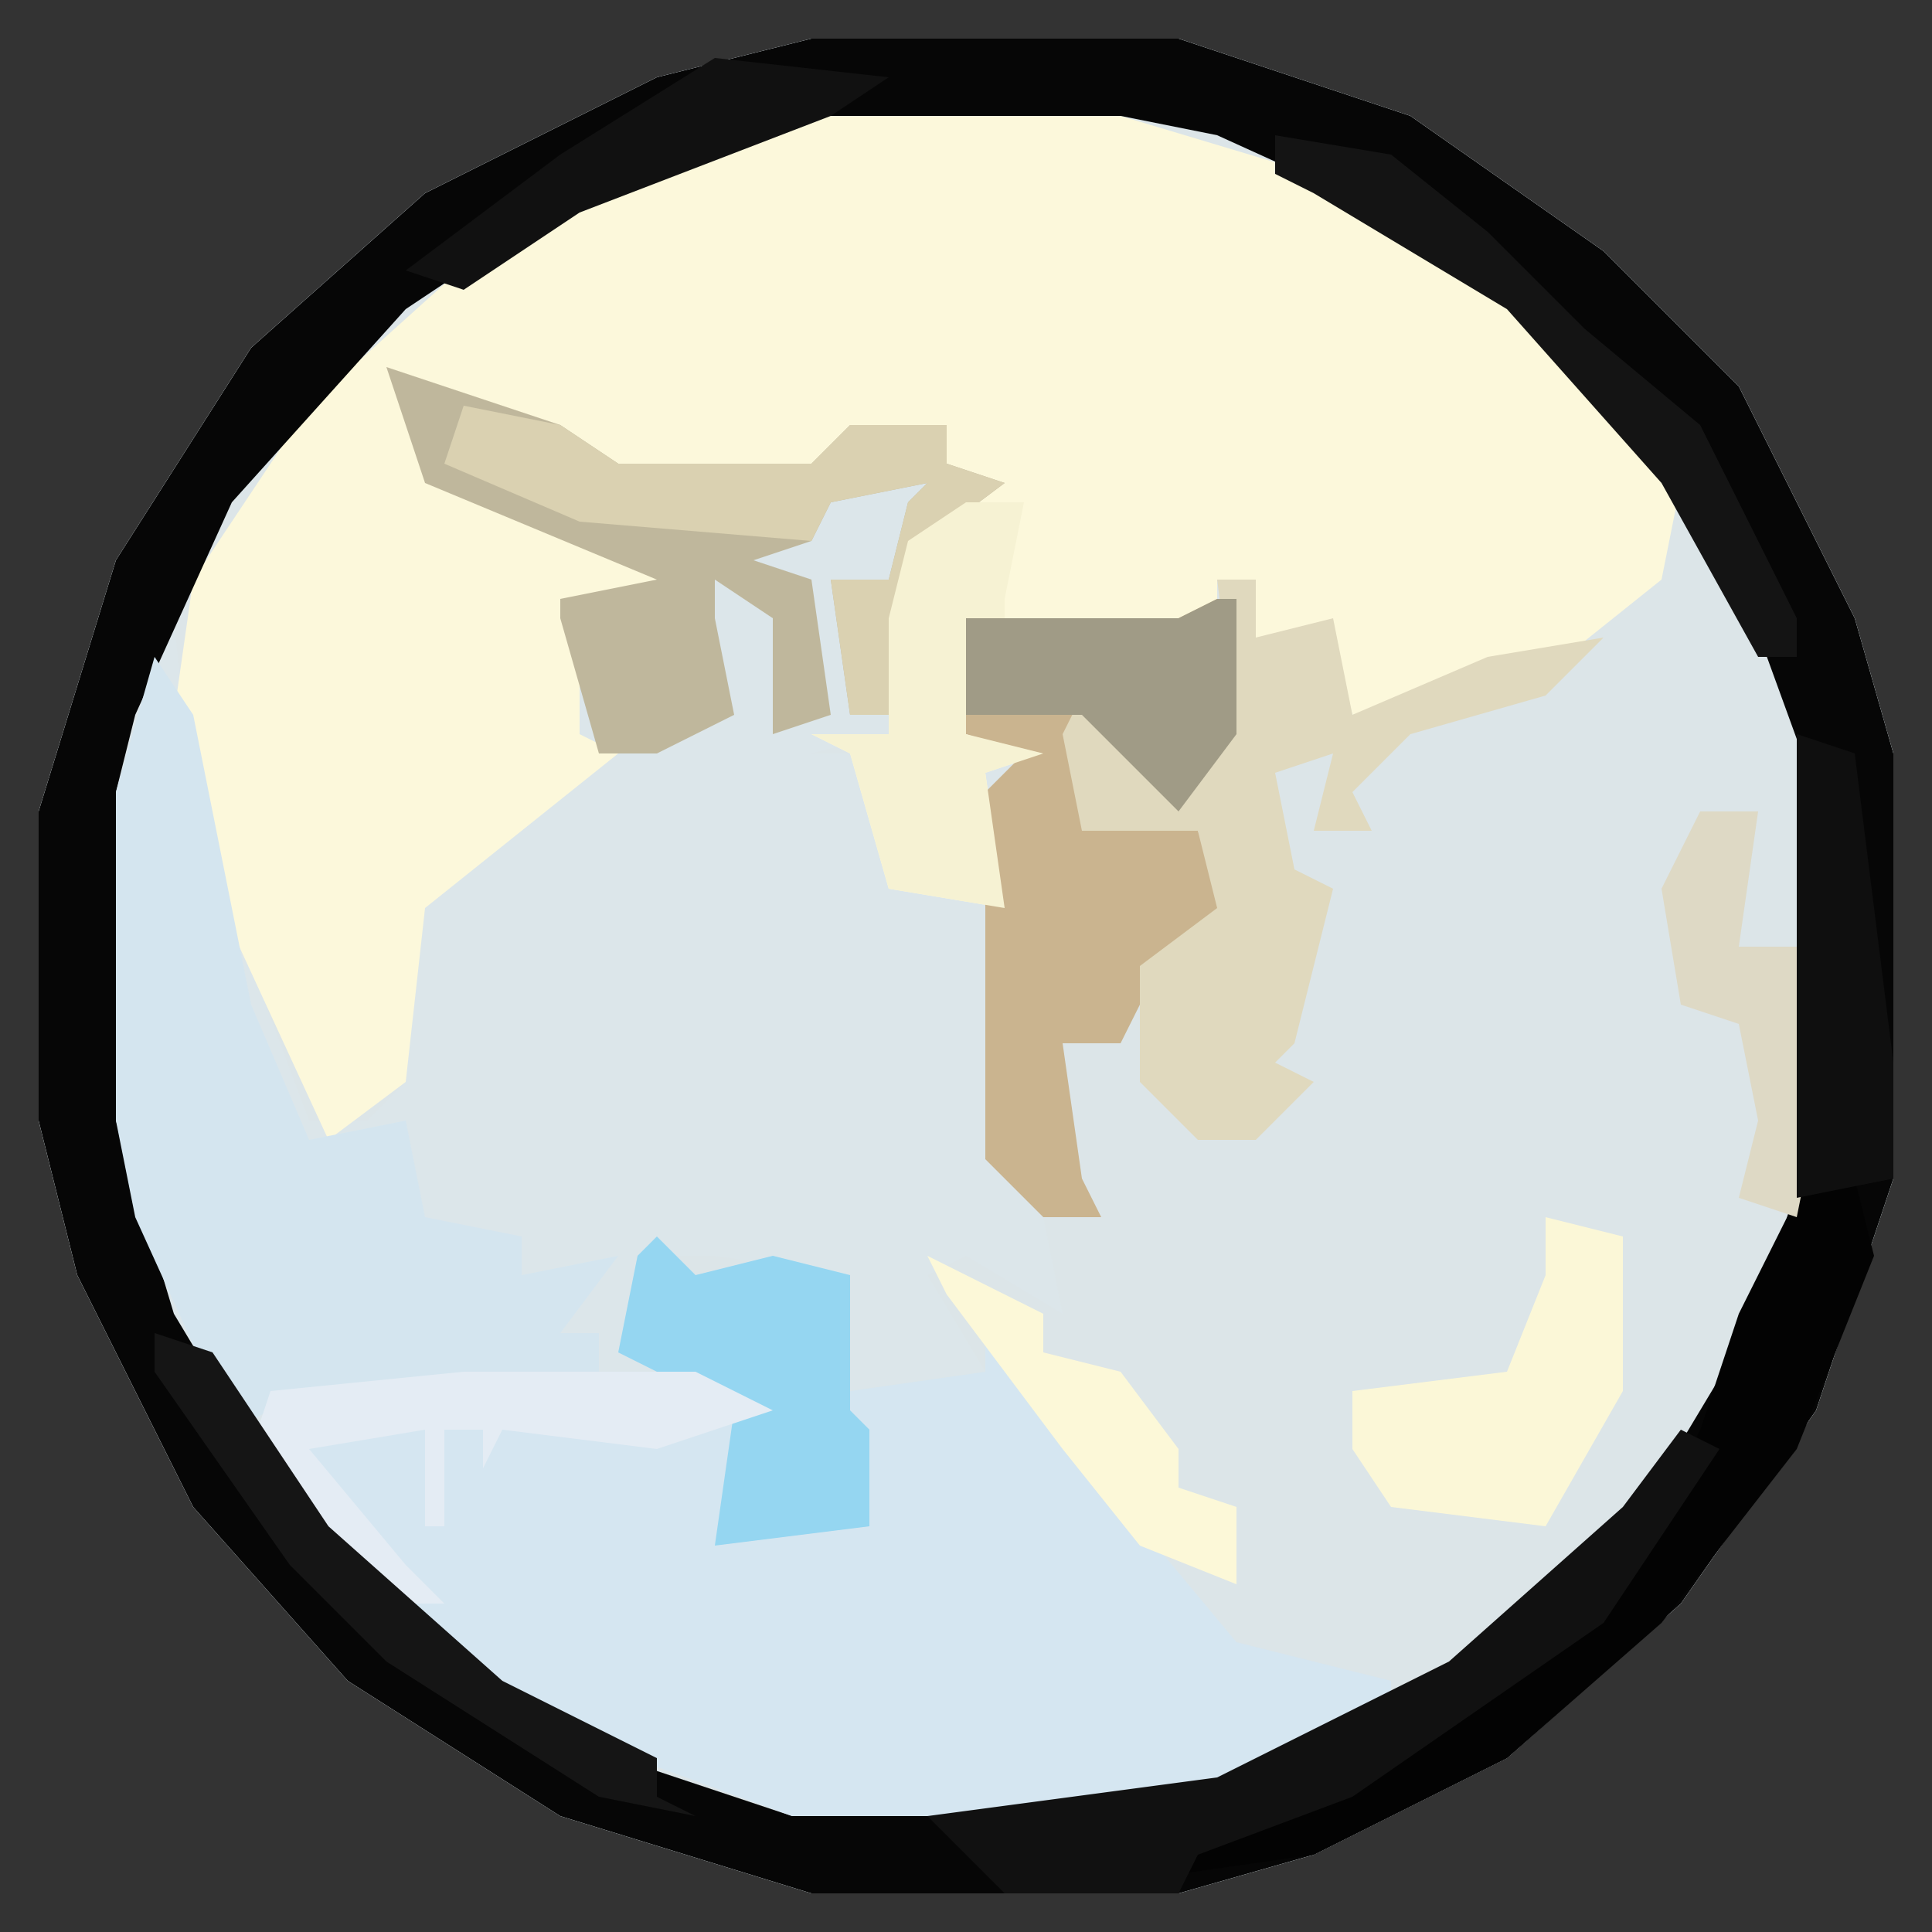 <?xml version="1.0" encoding="UTF-8"?>
<svg version="1.1" xmlns="http://www.w3.org/2000/svg" width="100" height="100">
<rect width="100%" height="100%" fill="#333333" stroke="none"/>
<path d="M0,0 L19,0 L31,4 L41,11 L48,18 L54,30 L56,37 L56,59 L52,71 L45,81 L36,89 L26,94 L19,96 L0,96 L-13,92 L-24,85 L-32,76 L-38,64 L-40,56 L-40,40 L-36,27 L-29,16 L-20,8 L-8,2 Z " fill="#DCE5E8" transform="translate(42,2)"/>
<path d="M0,0 L19,0 L31,4 L41,11 L48,18 L54,30 L56,37 L56,59 L52,71 L45,81 L36,89 L26,94 L19,96 L0,96 L-13,92 L-24,85 L-32,76 L-38,64 L-40,56 L-40,40 L-36,27 L-29,16 L-20,8 L-8,2 Z M-1,4 L-12,8 L-21,14 L-30,24 L-33,30 L-32,40 L-26,56 L-23,56 L-21,54 L-20,45 L-10,37 L-12,36 L-12,30 L-7,28 L-11,26 L-20,22 L-21,18 L-13,21 L-10,23 L0,23 L2,21 L7,20 L7,22 L9,23 L5,26 L4,36 L0,37 L2,37 L4,44 L10,45 L9,38 L12,37 L8,36 L8,33 L12,31 L16,31 L18,35 L19,31 L21,30 L22,36 L20,37 L19,37 L15,36 L14,32 L13,38 L14,41 L20,41 L21,46 L17,48 L16,51 L12,52 L13,59 L14,60 L12,61 L13,66 L8,63 L6,64 L9,69 L2,70 L2,64 L-5,63 L-6,63 L-9,63 L-10,68 L-4,71 L-8,72 L-27,72 L-21,80 L-20,83 L-10,89 L-1,92 L16,92 L26,89 L36,83 L43,76 L49,66 L52,56 L52,39 L48,28 L42,19 L32,10 L21,5 L16,4 Z " fill="#DCE6EA" transform="translate(42,2)"/>
<path d="M0,0 L17,0 L27,3 L37,9 L44,16 L46,19 L45,24 L40,28 L29,31 L28,27 L24,27 L24,24 L22,24 L22,26 L20,27 L18,31 L17,27 L11,27 L9,30 L9,32 L13,33 L10,34 L11,41 L5,40 L3,33 L1,32 L5,32 L5,26 L6,22 L10,19 L8,18 L8,16 L2,18 L-1,19 L-9,19 L-19,14 L-19,16 L-19,18 L-6,23 L-7,25 L-11,26 L-11,32 L-9,33 L-19,41 L-20,50 L-24,53 L-30,40 L-32,31 L-31,24 L-25,15 L-15,6 L-4,1 Z " fill="#FCF8DB" transform="translate(41,6)"/>
<path d="M0,0 L19,0 L31,4 L41,11 L48,18 L54,30 L56,37 L56,59 L52,71 L45,81 L36,89 L26,94 L19,96 L0,96 L-13,92 L-24,85 L-32,76 L-38,64 L-40,56 L-40,40 L-36,27 L-29,16 L-20,8 L-8,2 Z M-1,4 L-12,8 L-21,14 L-30,24 L-35,35 L-36,39 L-36,56 L-33,66 L-27,76 L-20,83 L-10,89 L-1,92 L16,92 L26,89 L36,83 L43,76 L49,66 L52,56 L52,39 L48,28 L42,19 L32,10 L21,5 L16,4 Z " fill="#060606" transform="translate(42,2)"/>
<path d="M0,0 L2,2 L6,1 L10,2 L10,8 L17,7 L17,4 L25,15 L30,21 L38,23 L38,25 L29,29 L24,30 L7,30 L-4,26 L-12,21 L-14,17 L-19,10 L1,10 L4,9 L-2,6 L-1,1 Z " fill="#D5E6F1" transform="translate(34,64)"/>
<path d="M0,0 L2,3 L5,18 L8,25 L13,24 L14,29 L19,30 L19,32 L24,31 L21,35 L23,35 L23,37 L16,38 L6,39 L4,40 L-1,29 L-2,24 L-2,7 Z " fill="#D4E5EF" transform="translate(8,34)"/>
<path d="M0,0 L1,0 L1,7 L-2,11 L-6,7 L-7,9 L-7,12 L-1,12 L1,17 L-3,19 L-5,23 L-8,23 L-7,30 L-6,32 L-9,32 L-12,29 L-12,14 L-13,11 L-10,8 L-13,7 L-14,4 L-13,1 L-5,1 L-2,1 Z " fill="#CAB48F" transform="translate(63,31)"/>
<path d="M0,0 L9,3 L12,5 L22,5 L24,3 L29,3 L29,5 L32,6 L28,9 L28,18 L24,18 L23,11 L26,11 L27,7 L28,6 L23,7 L22,9 L19,10 L22,11 L23,18 L20,19 L20,15 L20,13 L17,11 L17,13 L18,18 L14,20 L11,20 L9,13 L9,12 L14,11 L2,6 Z " fill="#BFB79C" transform="translate(20,19)"/>
<path d="M0,0 L2,0 L2,3 L6,2 L7,7 L14,4 L20,3 L17,6 L10,8 L7,11 L8,13 L5,13 L6,9 L3,10 L4,15 L6,16 L4,24 L3,25 L5,26 L2,29 L-1,29 L-4,26 L-4,20 L0,17 L-1,13 L-7,13 L-8,8 L-6,4 L-6,8 L-2,10 L-1,8 L1,8 Z " fill="#E0D9BE" transform="translate(63,30)"/>
<path d="M0,0 L1,4 L-3,14 L-10,23 L-18,30 L-28,35 L-35,36 L-32,33 L-23,29 L-12,21 L-8,13 L-6,7 L-3,1 Z " fill="#030303" transform="translate(96,61)"/>
<path d="M0,0 L2,1 L-4,10 L-17,19 L-25,22 L-26,24 L-35,24 L-39,20 L-24,18 L-12,12 L-3,4 Z " fill="#111111" transform="translate(87,74)"/>
<path d="M0,0 L2,2 L6,1 L10,2 L10,7 L10,9 L11,10 L11,15 L3,16 L4,9 L-2,6 L-1,1 Z " fill="#95D6F1" transform="translate(34,64)"/>
<path d="M0,0 L5,1 L8,3 L18,3 L20,1 L25,1 L25,3 L28,4 L24,7 L24,16 L20,16 L19,9 L22,9 L23,5 L24,4 L19,5 L18,7 L6,6 L-1,3 Z " fill="#DAD1B1" transform="translate(24,21)"/>
<path d="M0,0 L4,1 L4,9 L0,16 L-8,15 L-10,12 L-10,9 L-2,8 L0,3 Z " fill="#FBF7D7" transform="translate(80,63)"/>
<path d="M0,0 L3,0 L2,5 L2,8 L0,10 L0,12 L4,13 L1,14 L2,21 L-4,20 L-6,13 L-8,12 L-4,12 L-4,6 L-3,2 Z " fill="#F6F2D3" transform="translate(50,26)"/>
<path d="M0,0 L12,0 L16,2 L10,4 L2,3 L1,5 L1,3 L-1,3 L-1,8 L-2,8 L-2,3 L-8,4 L-3,10 L-1,12 L-4,12 L-11,4 L-10,1 Z " fill="#E4ECF4" transform="translate(24,71)"/>
<path d="M0,0 L3,0 L2,7 L5,7 L6,16 L5,21 L2,20 L3,16 L2,11 L-1,10 L-2,4 Z " fill="#DED9C5" transform="translate(88,42)"/>
<path d="M0,0 L3,1 L5,17 L5,23 L0,24 Z M3,17 Z " fill="#0F0F0F" transform="translate(93,38)"/>
<path d="M0,0 L6,1 L11,5 L16,10 L22,15 L27,25 L27,27 L25,27 L20,18 L12,9 L2,3 L0,2 Z " fill="#141414" transform="translate(66,7)"/>
<path d="M0,0 L1,0 L1,7 L-2,11 L-7,6 L-13,6 L-13,3 L-13,1 L-5,1 L-2,1 Z " fill="#A09B86" transform="translate(63,31)"/>
<path d="M0,0 L3,1 L9,10 L18,18 L26,22 L26,24 L28,25 L23,24 L12,17 L7,12 L0,2 Z " fill="#151515" transform="translate(8,69)"/>
<path d="M0,0 L4,2 L6,3 L6,5 L10,6 L13,10 L13,12 L16,13 L16,17 L11,15 L7,10 L1,2 Z " fill="#FCF8D8" transform="translate(48,65)"/>
<path d="M0,0 Z M-5,1 L4,2 L1,4 L-12,9 L-18,13 L-21,12 L-13,6 Z " fill="#111111" transform="translate(42,2)"/>
</svg>
